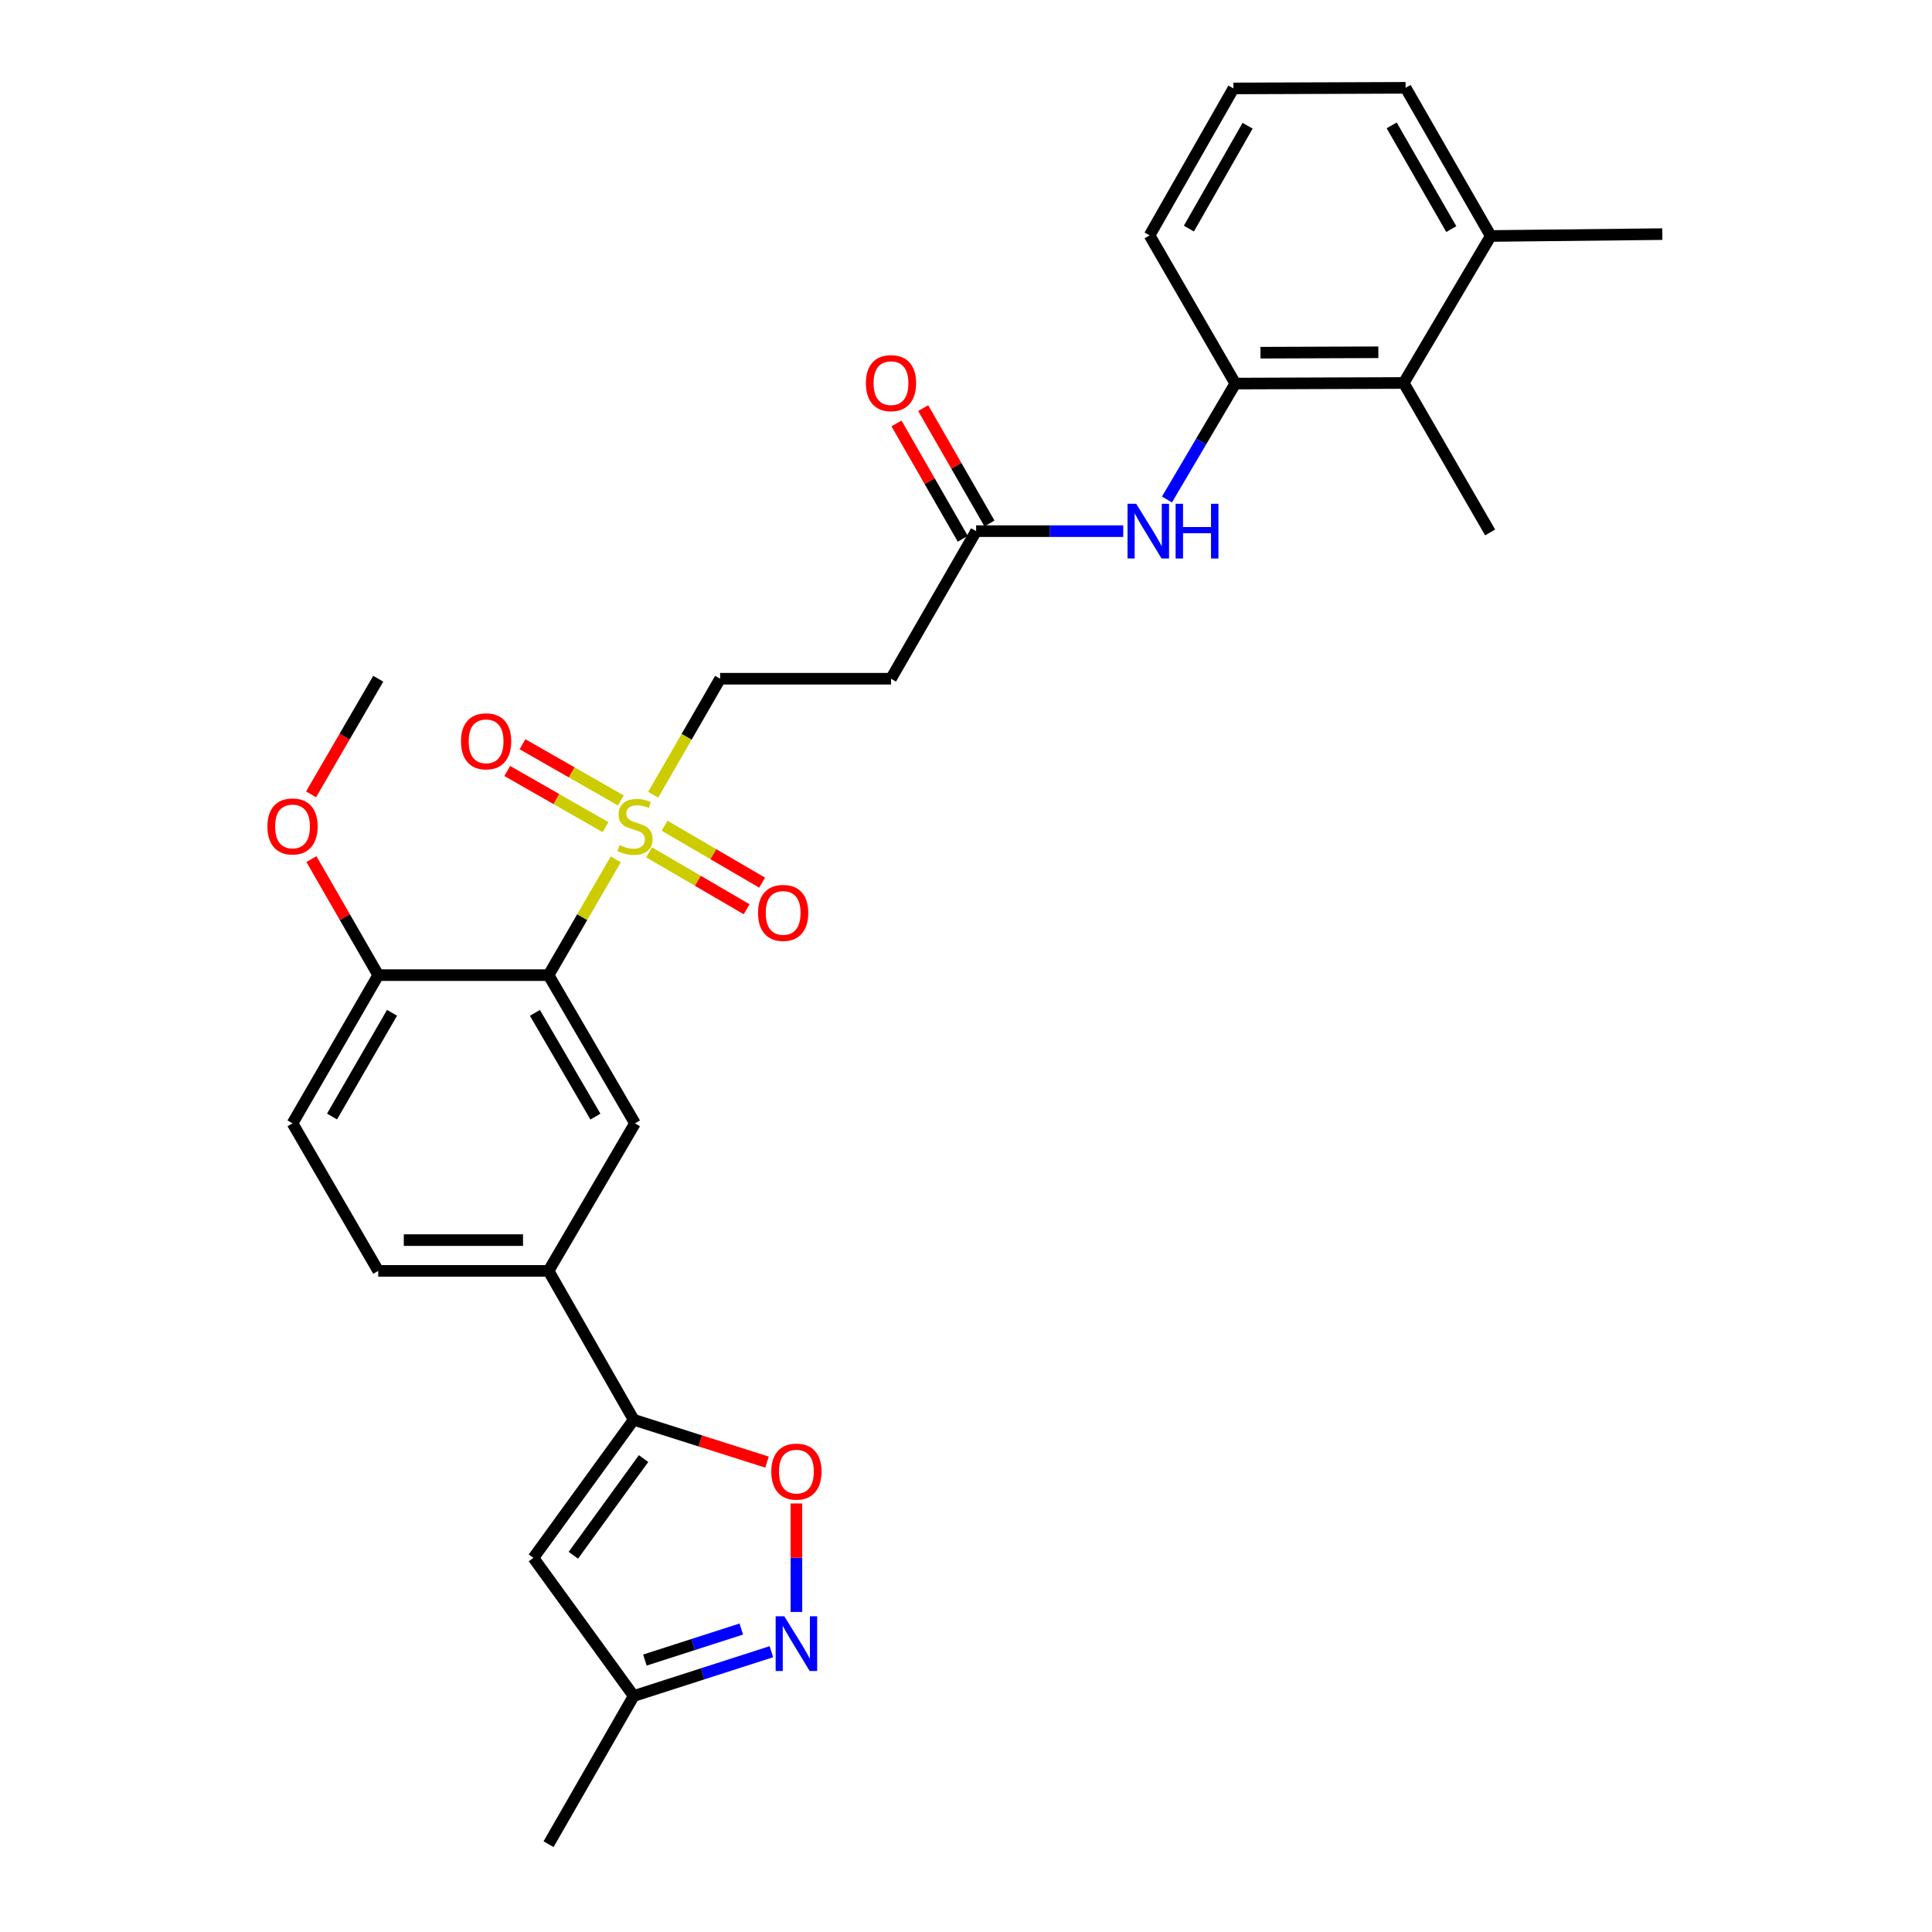 <?xml version='1.0' encoding='iso-8859-1'?>
<svg version='1.1' baseProfile='full'
              xmlns='http://www.w3.org/2000/svg'
                      xmlns:rdkit='http://www.rdkit.org/xml'
                      xmlns:xlink='http://www.w3.org/1999/xlink'
                  xml:space='preserve'
width='1000px' height='1000px' viewBox='0 0 1000 1000'>
<!-- END OF HEADER -->
<rect style='opacity:1.0;fill:#FFFFFF;stroke:none' width='1000' height='1000' x='0' y='0'> </rect>
<path class='bond-0' d='M 318.733,444.789 L 301.33,474.758' style='fill:none;fill-rule:evenodd;stroke:#CCCC00;stroke-width:6px;stroke-linecap:butt;stroke-linejoin:miter;stroke-opacity:1' />
<path class='bond-0' d='M 301.33,474.758 L 283.926,504.727' style='fill:none;fill-rule:evenodd;stroke:#000000;stroke-width:6px;stroke-linecap:butt;stroke-linejoin:miter;stroke-opacity:1' />
<path class='bond-12' d='M 338.085,411.357 L 355.407,381.333' style='fill:none;fill-rule:evenodd;stroke:#CCCC00;stroke-width:6px;stroke-linecap:butt;stroke-linejoin:miter;stroke-opacity:1' />
<path class='bond-12' d='M 355.407,381.333 L 372.728,351.309' style='fill:none;fill-rule:evenodd;stroke:#000000;stroke-width:6px;stroke-linecap:butt;stroke-linejoin:miter;stroke-opacity:1' />
<path class='bond-15' d='M 321.323,414.305 L 295.888,399.762' style='fill:none;fill-rule:evenodd;stroke:#CCCC00;stroke-width:6px;stroke-linecap:butt;stroke-linejoin:miter;stroke-opacity:1' />
<path class='bond-15' d='M 295.888,399.762 L 270.453,385.22' style='fill:none;fill-rule:evenodd;stroke:#FF0000;stroke-width:6px;stroke-linecap:butt;stroke-linejoin:miter;stroke-opacity:1' />
<path class='bond-15' d='M 313.414,428.138 L 287.979,413.596' style='fill:none;fill-rule:evenodd;stroke:#CCCC00;stroke-width:6px;stroke-linecap:butt;stroke-linejoin:miter;stroke-opacity:1' />
<path class='bond-15' d='M 287.979,413.596 L 262.544,399.054' style='fill:none;fill-rule:evenodd;stroke:#FF0000;stroke-width:6px;stroke-linecap:butt;stroke-linejoin:miter;stroke-opacity:1' />
<path class='bond-16' d='M 335.952,441.157 L 361.202,455.89' style='fill:none;fill-rule:evenodd;stroke:#CCCC00;stroke-width:6px;stroke-linecap:butt;stroke-linejoin:miter;stroke-opacity:1' />
<path class='bond-16' d='M 361.202,455.89 L 386.451,470.624' style='fill:none;fill-rule:evenodd;stroke:#FF0000;stroke-width:6px;stroke-linecap:butt;stroke-linejoin:miter;stroke-opacity:1' />
<path class='bond-16' d='M 343.983,427.394 L 369.233,442.127' style='fill:none;fill-rule:evenodd;stroke:#CCCC00;stroke-width:6px;stroke-linecap:butt;stroke-linejoin:miter;stroke-opacity:1' />
<path class='bond-16' d='M 369.233,442.127 L 394.482,456.861' style='fill:none;fill-rule:evenodd;stroke:#FF0000;stroke-width:6px;stroke-linecap:butt;stroke-linejoin:miter;stroke-opacity:1' />
<path class='bond-5' d='M 283.926,504.727 L 328.668,581.437' style='fill:none;fill-rule:evenodd;stroke:#000000;stroke-width:6px;stroke-linecap:butt;stroke-linejoin:miter;stroke-opacity:1' />
<path class='bond-5' d='M 276.872,524.262 L 308.192,577.959' style='fill:none;fill-rule:evenodd;stroke:#000000;stroke-width:6px;stroke-linecap:butt;stroke-linejoin:miter;stroke-opacity:1' />
<path class='bond-14' d='M 283.926,504.727 L 195.779,504.727' style='fill:none;fill-rule:evenodd;stroke:#000000;stroke-width:6px;stroke-linecap:butt;stroke-linejoin:miter;stroke-opacity:1' />
<path class='bond-1' d='M 327.995,734.873 L 283.926,657.809' style='fill:none;fill-rule:evenodd;stroke:#000000;stroke-width:6px;stroke-linecap:butt;stroke-linejoin:miter;stroke-opacity:1' />
<path class='bond-3' d='M 327.995,734.873 L 362.503,745.83' style='fill:none;fill-rule:evenodd;stroke:#000000;stroke-width:6px;stroke-linecap:butt;stroke-linejoin:miter;stroke-opacity:1' />
<path class='bond-3' d='M 362.503,745.83 L 397.011,756.788' style='fill:none;fill-rule:evenodd;stroke:#FF0000;stroke-width:6px;stroke-linecap:butt;stroke-linejoin:miter;stroke-opacity:1' />
<path class='bond-4' d='M 327.995,734.873 L 276.091,806.359' style='fill:none;fill-rule:evenodd;stroke:#000000;stroke-width:6px;stroke-linecap:butt;stroke-linejoin:miter;stroke-opacity:1' />
<path class='bond-4' d='M 333.104,754.958 L 296.771,804.998' style='fill:none;fill-rule:evenodd;stroke:#000000;stroke-width:6px;stroke-linecap:butt;stroke-linejoin:miter;stroke-opacity:1' />
<path class='bond-2' d='M 412.22,834.358 L 412.22,806.277' style='fill:none;fill-rule:evenodd;stroke:#0000FF;stroke-width:6px;stroke-linecap:butt;stroke-linejoin:miter;stroke-opacity:1' />
<path class='bond-2' d='M 412.22,806.277 L 412.22,778.196' style='fill:none;fill-rule:evenodd;stroke:#FF0000;stroke-width:6px;stroke-linecap:butt;stroke-linejoin:miter;stroke-opacity:1' />
<path class='bond-30' d='M 399.268,854.915 L 363.632,866.385' style='fill:none;fill-rule:evenodd;stroke:#0000FF;stroke-width:6px;stroke-linecap:butt;stroke-linejoin:miter;stroke-opacity:1' />
<path class='bond-30' d='M 363.632,866.385 L 327.995,877.854' style='fill:none;fill-rule:evenodd;stroke:#000000;stroke-width:6px;stroke-linecap:butt;stroke-linejoin:miter;stroke-opacity:1' />
<path class='bond-30' d='M 383.695,843.187 L 358.75,851.216' style='fill:none;fill-rule:evenodd;stroke:#0000FF;stroke-width:6px;stroke-linecap:butt;stroke-linejoin:miter;stroke-opacity:1' />
<path class='bond-30' d='M 358.75,851.216 L 333.804,859.244' style='fill:none;fill-rule:evenodd;stroke:#000000;stroke-width:6px;stroke-linecap:butt;stroke-linejoin:miter;stroke-opacity:1' />
<path class='bond-10' d='M 276.091,806.359 L 327.995,877.854' style='fill:none;fill-rule:evenodd;stroke:#000000;stroke-width:6px;stroke-linecap:butt;stroke-linejoin:miter;stroke-opacity:1' />
<path class='bond-6' d='M 328.668,581.437 L 283.926,657.809' style='fill:none;fill-rule:evenodd;stroke:#000000;stroke-width:6px;stroke-linecap:butt;stroke-linejoin:miter;stroke-opacity:1' />
<path class='bond-29' d='M 283.926,657.809 L 195.779,657.809' style='fill:none;fill-rule:evenodd;stroke:#000000;stroke-width:6px;stroke-linecap:butt;stroke-linejoin:miter;stroke-opacity:1' />
<path class='bond-29' d='M 270.704,641.874 L 209.001,641.874' style='fill:none;fill-rule:evenodd;stroke:#000000;stroke-width:6px;stroke-linecap:butt;stroke-linejoin:miter;stroke-opacity:1' />
<path class='bond-7' d='M 639.4,198.537 L 621.707,228.539' style='fill:none;fill-rule:evenodd;stroke:#000000;stroke-width:6px;stroke-linecap:butt;stroke-linejoin:miter;stroke-opacity:1' />
<path class='bond-7' d='M 621.707,228.539 L 604.015,258.541' style='fill:none;fill-rule:evenodd;stroke:#0000FF;stroke-width:6px;stroke-linecap:butt;stroke-linejoin:miter;stroke-opacity:1' />
<path class='bond-11' d='M 639.4,198.537 L 726.564,198.227' style='fill:none;fill-rule:evenodd;stroke:#000000;stroke-width:6px;stroke-linecap:butt;stroke-linejoin:miter;stroke-opacity:1' />
<path class='bond-11' d='M 652.418,182.555 L 713.433,182.338' style='fill:none;fill-rule:evenodd;stroke:#000000;stroke-width:6px;stroke-linecap:butt;stroke-linejoin:miter;stroke-opacity:1' />
<path class='bond-22' d='M 639.4,198.537 L 595.012,121.836' style='fill:none;fill-rule:evenodd;stroke:#000000;stroke-width:6px;stroke-linecap:butt;stroke-linejoin:miter;stroke-opacity:1' />
<path class='bond-8' d='M 581.389,274.918 L 543.317,274.918' style='fill:none;fill-rule:evenodd;stroke:#0000FF;stroke-width:6px;stroke-linecap:butt;stroke-linejoin:miter;stroke-opacity:1' />
<path class='bond-8' d='M 543.317,274.918 L 505.245,274.918' style='fill:none;fill-rule:evenodd;stroke:#000000;stroke-width:6px;stroke-linecap:butt;stroke-linejoin:miter;stroke-opacity:1' />
<path class='bond-9' d='M 505.245,274.918 L 461.176,351.309' style='fill:none;fill-rule:evenodd;stroke:#000000;stroke-width:6px;stroke-linecap:butt;stroke-linejoin:miter;stroke-opacity:1' />
<path class='bond-18' d='M 512.153,270.949 L 494.995,241.089' style='fill:none;fill-rule:evenodd;stroke:#000000;stroke-width:6px;stroke-linecap:butt;stroke-linejoin:miter;stroke-opacity:1' />
<path class='bond-18' d='M 494.995,241.089 L 477.836,211.228' style='fill:none;fill-rule:evenodd;stroke:#FF0000;stroke-width:6px;stroke-linecap:butt;stroke-linejoin:miter;stroke-opacity:1' />
<path class='bond-18' d='M 498.337,278.888 L 481.178,249.028' style='fill:none;fill-rule:evenodd;stroke:#000000;stroke-width:6px;stroke-linecap:butt;stroke-linejoin:miter;stroke-opacity:1' />
<path class='bond-18' d='M 481.178,249.028 L 464.02,219.168' style='fill:none;fill-rule:evenodd;stroke:#FF0000;stroke-width:6px;stroke-linecap:butt;stroke-linejoin:miter;stroke-opacity:1' />
<path class='bond-26' d='M 327.995,877.854 L 283.926,954.545' style='fill:none;fill-rule:evenodd;stroke:#000000;stroke-width:6px;stroke-linecap:butt;stroke-linejoin:miter;stroke-opacity:1' />
<path class='bond-19' d='M 726.564,198.227 L 771.607,122.146' style='fill:none;fill-rule:evenodd;stroke:#000000;stroke-width:6px;stroke-linecap:butt;stroke-linejoin:miter;stroke-opacity:1' />
<path class='bond-24' d='M 726.564,198.227 L 771.289,275.582' style='fill:none;fill-rule:evenodd;stroke:#000000;stroke-width:6px;stroke-linecap:butt;stroke-linejoin:miter;stroke-opacity:1' />
<path class='bond-13' d='M 372.728,351.309 L 461.176,351.309' style='fill:none;fill-rule:evenodd;stroke:#000000;stroke-width:6px;stroke-linecap:butt;stroke-linejoin:miter;stroke-opacity:1' />
<path class='bond-20' d='M 195.779,504.727 L 151.409,581.437' style='fill:none;fill-rule:evenodd;stroke:#000000;stroke-width:6px;stroke-linecap:butt;stroke-linejoin:miter;stroke-opacity:1' />
<path class='bond-20' d='M 202.917,524.212 L 171.858,577.909' style='fill:none;fill-rule:evenodd;stroke:#000000;stroke-width:6px;stroke-linecap:butt;stroke-linejoin:miter;stroke-opacity:1' />
<path class='bond-21' d='M 195.779,504.727 L 178.484,474.696' style='fill:none;fill-rule:evenodd;stroke:#000000;stroke-width:6px;stroke-linecap:butt;stroke-linejoin:miter;stroke-opacity:1' />
<path class='bond-21' d='M 178.484,474.696 L 161.189,444.664' style='fill:none;fill-rule:evenodd;stroke:#FF0000;stroke-width:6px;stroke-linecap:butt;stroke-linejoin:miter;stroke-opacity:1' />
<path class='bond-17' d='M 195.779,657.809 L 151.409,581.437' style='fill:none;fill-rule:evenodd;stroke:#000000;stroke-width:6px;stroke-linecap:butt;stroke-linejoin:miter;stroke-opacity:1' />
<path class='bond-27' d='M 771.607,122.146 L 860.409,121.181' style='fill:none;fill-rule:evenodd;stroke:#000000;stroke-width:6px;stroke-linecap:butt;stroke-linejoin:miter;stroke-opacity:1' />
<path class='bond-31' d='M 771.607,122.146 L 727.538,45.455' style='fill:none;fill-rule:evenodd;stroke:#000000;stroke-width:6px;stroke-linecap:butt;stroke-linejoin:miter;stroke-opacity:1' />
<path class='bond-31' d='M 751.181,118.582 L 720.332,64.897' style='fill:none;fill-rule:evenodd;stroke:#000000;stroke-width:6px;stroke-linecap:butt;stroke-linejoin:miter;stroke-opacity:1' />
<path class='bond-28' d='M 161.011,411.154 L 178.395,381.231' style='fill:none;fill-rule:evenodd;stroke:#FF0000;stroke-width:6px;stroke-linecap:butt;stroke-linejoin:miter;stroke-opacity:1' />
<path class='bond-28' d='M 178.395,381.231 L 195.779,351.309' style='fill:none;fill-rule:evenodd;stroke:#000000;stroke-width:6px;stroke-linecap:butt;stroke-linejoin:miter;stroke-opacity:1' />
<path class='bond-23' d='M 595.012,121.836 L 638.426,45.773' style='fill:none;fill-rule:evenodd;stroke:#000000;stroke-width:6px;stroke-linecap:butt;stroke-linejoin:miter;stroke-opacity:1' />
<path class='bond-23' d='M 615.364,118.326 L 645.754,65.082' style='fill:none;fill-rule:evenodd;stroke:#000000;stroke-width:6px;stroke-linecap:butt;stroke-linejoin:miter;stroke-opacity:1' />
<path class='bond-25' d='M 638.426,45.773 L 727.538,45.455' style='fill:none;fill-rule:evenodd;stroke:#000000;stroke-width:6px;stroke-linecap:butt;stroke-linejoin:miter;stroke-opacity:1' />
<path  class='atom-0' d='M 320.668 437.402
Q 320.988 437.522, 322.308 438.082
Q 323.628 438.642, 325.068 439.002
Q 326.548 439.322, 327.988 439.322
Q 330.668 439.322, 332.228 438.042
Q 333.788 436.722, 333.788 434.442
Q 333.788 432.882, 332.988 431.922
Q 332.228 430.962, 331.028 430.442
Q 329.828 429.922, 327.828 429.322
Q 325.308 428.562, 323.788 427.842
Q 322.308 427.122, 321.228 425.602
Q 320.188 424.082, 320.188 421.522
Q 320.188 417.962, 322.588 415.762
Q 325.028 413.562, 329.828 413.562
Q 333.108 413.562, 336.828 415.122
L 335.908 418.202
Q 332.508 416.802, 329.948 416.802
Q 327.188 416.802, 325.668 417.962
Q 324.148 419.082, 324.188 421.042
Q 324.188 422.562, 324.948 423.482
Q 325.748 424.402, 326.868 424.922
Q 328.028 425.442, 329.948 426.042
Q 332.508 426.842, 334.028 427.642
Q 335.548 428.442, 336.628 430.082
Q 337.748 431.682, 337.748 434.442
Q 337.748 438.362, 335.108 440.482
Q 332.508 442.562, 328.148 442.562
Q 325.628 442.562, 323.708 442.002
Q 321.828 441.482, 319.588 440.562
L 320.668 437.402
' fill='#CCCC00'/>
<path  class='atom-3' d='M 405.96 836.587
L 415.24 851.587
Q 416.16 853.067, 417.64 855.747
Q 419.12 858.427, 419.2 858.587
L 419.2 836.587
L 422.96 836.587
L 422.96 864.907
L 419.08 864.907
L 409.12 848.507
Q 407.96 846.587, 406.72 844.387
Q 405.52 842.187, 405.16 841.507
L 405.16 864.907
L 401.48 864.907
L 401.48 836.587
L 405.96 836.587
' fill='#0000FF'/>
<path  class='atom-4' d='M 399.22 761.697
Q 399.22 754.897, 402.58 751.097
Q 405.94 747.297, 412.22 747.297
Q 418.5 747.297, 421.86 751.097
Q 425.22 754.897, 425.22 761.697
Q 425.22 768.577, 421.82 772.497
Q 418.42 776.377, 412.22 776.377
Q 405.98 776.377, 402.58 772.497
Q 399.22 768.617, 399.22 761.697
M 412.22 773.177
Q 416.54 773.177, 418.86 770.297
Q 421.22 767.377, 421.22 761.697
Q 421.22 756.137, 418.86 753.337
Q 416.54 750.497, 412.22 750.497
Q 407.9 750.497, 405.54 753.297
Q 403.22 756.097, 403.22 761.697
Q 403.22 767.417, 405.54 770.297
Q 407.9 773.177, 412.22 773.177
' fill='#FF0000'/>
<path  class='atom-9' d='M 588.097 260.758
L 597.377 275.758
Q 598.297 277.238, 599.777 279.918
Q 601.257 282.598, 601.337 282.758
L 601.337 260.758
L 605.097 260.758
L 605.097 289.078
L 601.217 289.078
L 591.257 272.678
Q 590.097 270.758, 588.857 268.558
Q 587.657 266.358, 587.297 265.678
L 587.297 289.078
L 583.617 289.078
L 583.617 260.758
L 588.097 260.758
' fill='#0000FF'/>
<path  class='atom-9' d='M 608.497 260.758
L 612.337 260.758
L 612.337 272.798
L 626.817 272.798
L 626.817 260.758
L 630.657 260.758
L 630.657 289.078
L 626.817 289.078
L 626.817 275.998
L 612.337 275.998
L 612.337 289.078
L 608.497 289.078
L 608.497 260.758
' fill='#0000FF'/>
<path  class='atom-16' d='M 238.604 383.701
Q 238.604 376.901, 241.964 373.101
Q 245.324 369.301, 251.604 369.301
Q 257.884 369.301, 261.244 373.101
Q 264.604 376.901, 264.604 383.701
Q 264.604 390.581, 261.204 394.501
Q 257.804 398.381, 251.604 398.381
Q 245.364 398.381, 241.964 394.501
Q 238.604 390.621, 238.604 383.701
M 251.604 395.181
Q 255.924 395.181, 258.244 392.301
Q 260.604 389.381, 260.604 383.701
Q 260.604 378.141, 258.244 375.341
Q 255.924 372.501, 251.604 372.501
Q 247.284 372.501, 244.924 375.301
Q 242.604 378.101, 242.604 383.701
Q 242.604 389.421, 244.924 392.301
Q 247.284 395.181, 251.604 395.181
' fill='#FF0000'/>
<path  class='atom-17' d='M 392.359 472.512
Q 392.359 465.712, 395.719 461.912
Q 399.079 458.112, 405.359 458.112
Q 411.639 458.112, 414.999 461.912
Q 418.359 465.712, 418.359 472.512
Q 418.359 479.392, 414.959 483.312
Q 411.559 487.192, 405.359 487.192
Q 399.119 487.192, 395.719 483.312
Q 392.359 479.432, 392.359 472.512
M 405.359 483.992
Q 409.679 483.992, 411.999 481.112
Q 414.359 478.192, 414.359 472.512
Q 414.359 466.952, 411.999 464.152
Q 409.679 461.312, 405.359 461.312
Q 401.039 461.312, 398.679 464.112
Q 396.359 466.912, 396.359 472.512
Q 396.359 478.232, 398.679 481.112
Q 401.039 483.992, 405.359 483.992
' fill='#FF0000'/>
<path  class='atom-19' d='M 448.176 198.307
Q 448.176 191.507, 451.536 187.707
Q 454.896 183.907, 461.176 183.907
Q 467.456 183.907, 470.816 187.707
Q 474.176 191.507, 474.176 198.307
Q 474.176 205.187, 470.776 209.107
Q 467.376 212.987, 461.176 212.987
Q 454.936 212.987, 451.536 209.107
Q 448.176 205.227, 448.176 198.307
M 461.176 209.787
Q 465.496 209.787, 467.816 206.907
Q 470.176 203.987, 470.176 198.307
Q 470.176 192.747, 467.816 189.947
Q 465.496 187.107, 461.176 187.107
Q 456.856 187.107, 454.496 189.907
Q 452.176 192.707, 452.176 198.307
Q 452.176 204.027, 454.496 206.907
Q 456.856 209.787, 461.176 209.787
' fill='#FF0000'/>
<path  class='atom-22' d='M 138.409 427.762
Q 138.409 420.962, 141.769 417.162
Q 145.129 413.362, 151.409 413.362
Q 157.689 413.362, 161.049 417.162
Q 164.409 420.962, 164.409 427.762
Q 164.409 434.642, 161.009 438.562
Q 157.609 442.442, 151.409 442.442
Q 145.169 442.442, 141.769 438.562
Q 138.409 434.682, 138.409 427.762
M 151.409 439.242
Q 155.729 439.242, 158.049 436.362
Q 160.409 433.442, 160.409 427.762
Q 160.409 422.202, 158.049 419.402
Q 155.729 416.562, 151.409 416.562
Q 147.089 416.562, 144.729 419.362
Q 142.409 422.162, 142.409 427.762
Q 142.409 433.482, 144.729 436.362
Q 147.089 439.242, 151.409 439.242
' fill='#FF0000'/>
</svg>
